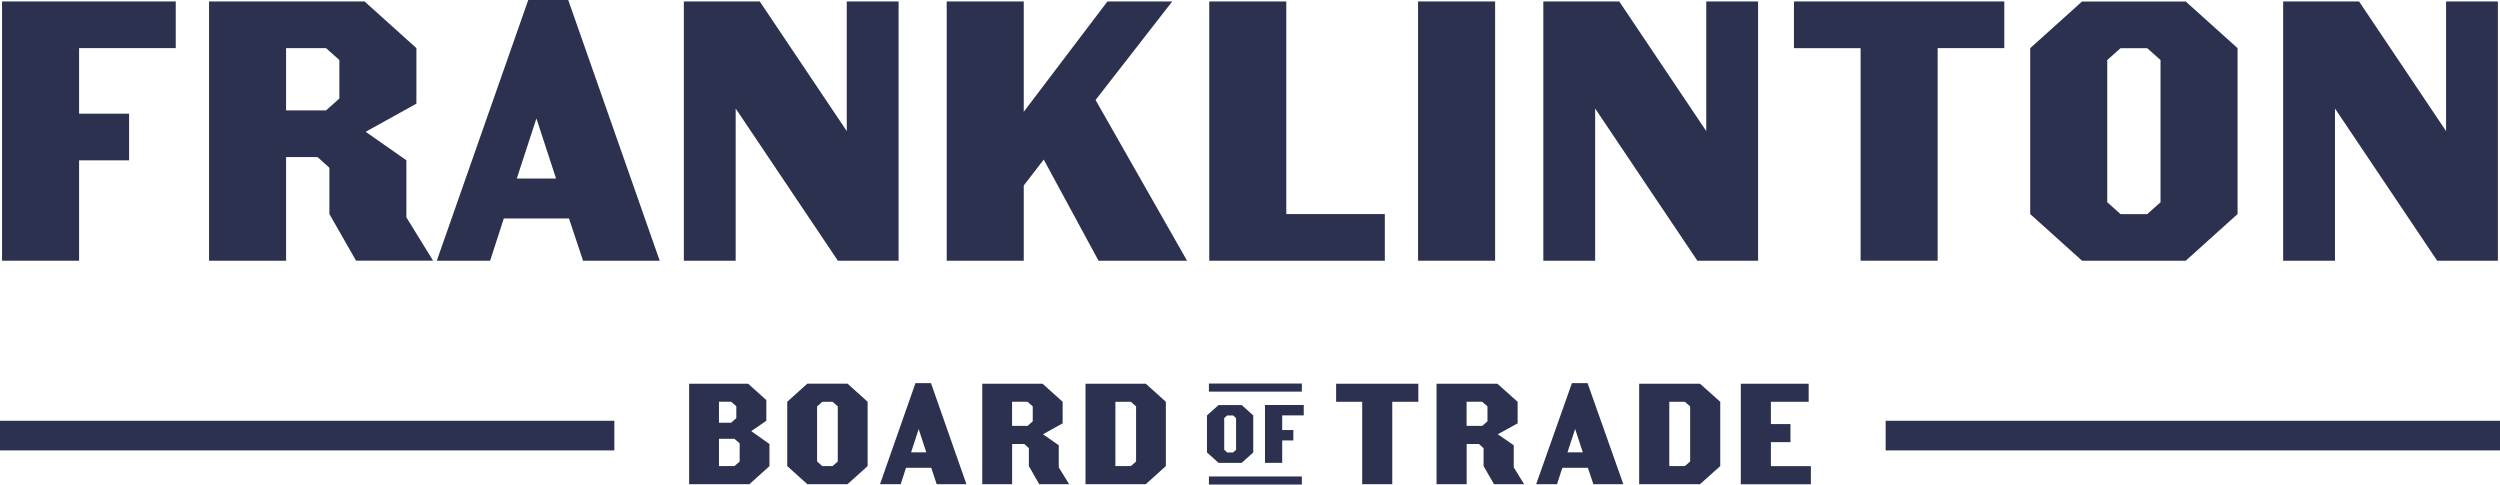 <svg xmlns="http://www.w3.org/2000/svg" id="Layer_2" data-name="Layer 2" viewBox="0 0 464.03 89.94"><defs><style>      .cls-1 {        fill: #2c314f;        stroke-width: 0px;      }    </style></defs><g id="Layer_1-2" data-name="Layer 1"><g><path class="cls-1" d="M14.68,21.1h9.28v8.66h-9.28v18.63H.38V.27h32.24v8.66H14.68v12.17Z"></path><path class="cls-1" d="M66.09,48.39l-4.95-8.66v-8.59l-2.2-1.99h-5.84v19.25h-14.3V.27h28.87l9.62,8.66v10.31l-9.42,5.22,7.56,5.29v10.59l4.95,8.04h-14.3ZM60.52,8.94h-7.42v11.55h7.42l2.47-2.2v-7.15l-2.47-2.2Z"></path><path class="cls-1" d="M93.51,40.56l-2.54,7.84h-9.9L98.05,0h7.42l16.98,48.39h-14.23l-2.61-7.84h-12.1ZM99.56,22l-3.64,11.14h7.29l-3.64-11.14Z"></path><path class="cls-1" d="M166.79,48.39h-11.27l-18.97-28.25v28.25h-9.62V.27h14.09l16.15,24.06V.27h9.62v48.12Z"></path><path class="cls-1" d="M190.02,34.44v13.95h-14.3V.27h14.3v20.48L205.55.27h12.03l-14.23,18.29,16.98,29.83h-16.43l-10.17-18.77-3.71,4.81Z"></path><path class="cls-1" d="M224.45,48.39V.27h14.3v39.46h18.29v8.66h-32.58Z"></path><path class="cls-1" d="M263.21,48.39V.27h14.3v48.12h-14.3Z"></path><path class="cls-1" d="M326.32,48.39h-11.27l-18.97-28.25v28.25h-9.62V.27h14.09l16.15,24.06V.27h9.62v48.12Z"></path><path class="cls-1" d="M359.65,48.39h-14.3V8.94h-12.37V.27h39.04v8.66h-12.37v39.46Z"></path><path class="cls-1" d="M415.32,39.73l-9.62,8.66h-19.25l-9.62-8.66V8.94l9.62-8.66h19.25l9.62,8.66v30.8ZM391.13,11.14v26.4l2.47,2.2h4.95l2.47-2.2V11.14l-2.47-2.2h-4.95l-2.47,2.2Z"></path><path class="cls-1" d="M463.64,48.39h-11.27l-18.97-28.25v28.25h-9.62V.27h14.09l16.15,24.06V.27h9.62v48.12Z"></path></g><g><g><path class="cls-1" d="M232.62,83.98l-2.15,1.93h-4.29l-2.15-1.93v-6.87l2.15-1.93h4.29l2.15,1.93v6.87ZM227.23,77.6v5.89l.55.49h1.1l.55-.49v-5.89l-.55-.49h-1.1l-.55.49Z"></path><path class="cls-1" d="M237.99,79.82h2.07v1.93h-2.07v4.16h-3.19v-10.74h7.19v1.93h-4v2.71Z"></path></g><g><g><path class="cls-1" d="M142.83,86.51l-3.73,3.36h-11.19v-18.65h10.95l3.38,3.04v3.84l-2.8,1.92,3.38,2.4v4.1ZM135.71,78.46l.96-.85v-2.21l-.96-.83h-2.26v3.89h2.26ZM136.33,81.45h-2.88v5.06h2.88l.96-.85v-3.36l-.96-.85Z"></path><path class="cls-1" d="M161.04,86.51l-3.73,3.36h-7.46l-3.73-3.36v-11.94l3.73-3.36h7.46l3.73,3.36v11.94ZM151.66,75.43v10.23l.96.85h1.92l.96-.85v-10.23l-.96-.85h-1.92l-.96.85Z"></path><path class="cls-1" d="M168.17,86.83l-.99,3.04h-3.84l6.58-18.76h2.88l6.58,18.76h-5.52l-1.01-3.04h-4.69ZM170.52,79.64l-1.41,4.32h2.82l-1.41-4.32Z"></path><path class="cls-1" d="M192.89,89.87l-1.92-3.36v-3.33l-.85-.77h-2.26v7.46h-5.54v-18.65h11.19l3.73,3.36v4l-3.65,2.02,2.93,2.05v4.1l1.92,3.12h-5.54ZM190.73,74.57h-2.88v4.48h2.88l.96-.85v-2.77l-.96-.85Z"></path><path class="cls-1" d="M216.4,86.51l-3.73,3.36h-11.19v-18.65h11.19l3.73,3.36v11.94ZM207.03,86.51h2.88l.96-.85v-10.23l-.96-.85h-2.88v11.94Z"></path></g><g><path class="cls-1" d="M258.43,89.87h-5.59v-15.29h-4.84v-3.36h15.26v3.36h-4.84v15.29Z"></path><path class="cls-1" d="M277.3,89.87l-1.93-3.36v-3.33l-.86-.77h-2.28v7.46h-5.59v-18.65h11.29l3.76,3.36v4l-3.68,2.02,2.96,2.05v4.1l1.93,3.12h-5.59ZM275.12,74.57h-2.9v4.48h2.9l.97-.85v-2.77l-.97-.85Z"></path><path class="cls-1" d="M289.99,86.83l-.99,3.04h-3.87l6.64-18.76h2.9l6.64,18.76h-5.56l-1.02-3.04h-4.73ZM292.36,79.64l-1.42,4.32h2.85l-1.42-4.32Z"></path><path class="cls-1" d="M319.3,86.51l-3.76,3.36h-11.29v-18.65h11.29l3.76,3.36v11.94ZM309.84,86.51h2.9l.97-.85v-10.23l-.97-.85h-2.9v11.94Z"></path><path class="cls-1" d="M323.11,89.87v-18.65h12.6v3.36h-7.01v4.13h3.63v3.36h-3.63v4.45h7.42v3.36h-13.01Z"></path></g></g><rect class="cls-1" x="224.39" y="71.19" width="17.25" height="1.5"></rect><rect class="cls-1" x="224.39" y="88.44" width="17.25" height="1.5"></rect></g><g><rect class="cls-1" y="78.1" width="114.03" height="5.5"></rect><rect class="cls-1" x="350" y="78.1" width="114.03" height="5.5"></rect></g></g></svg>